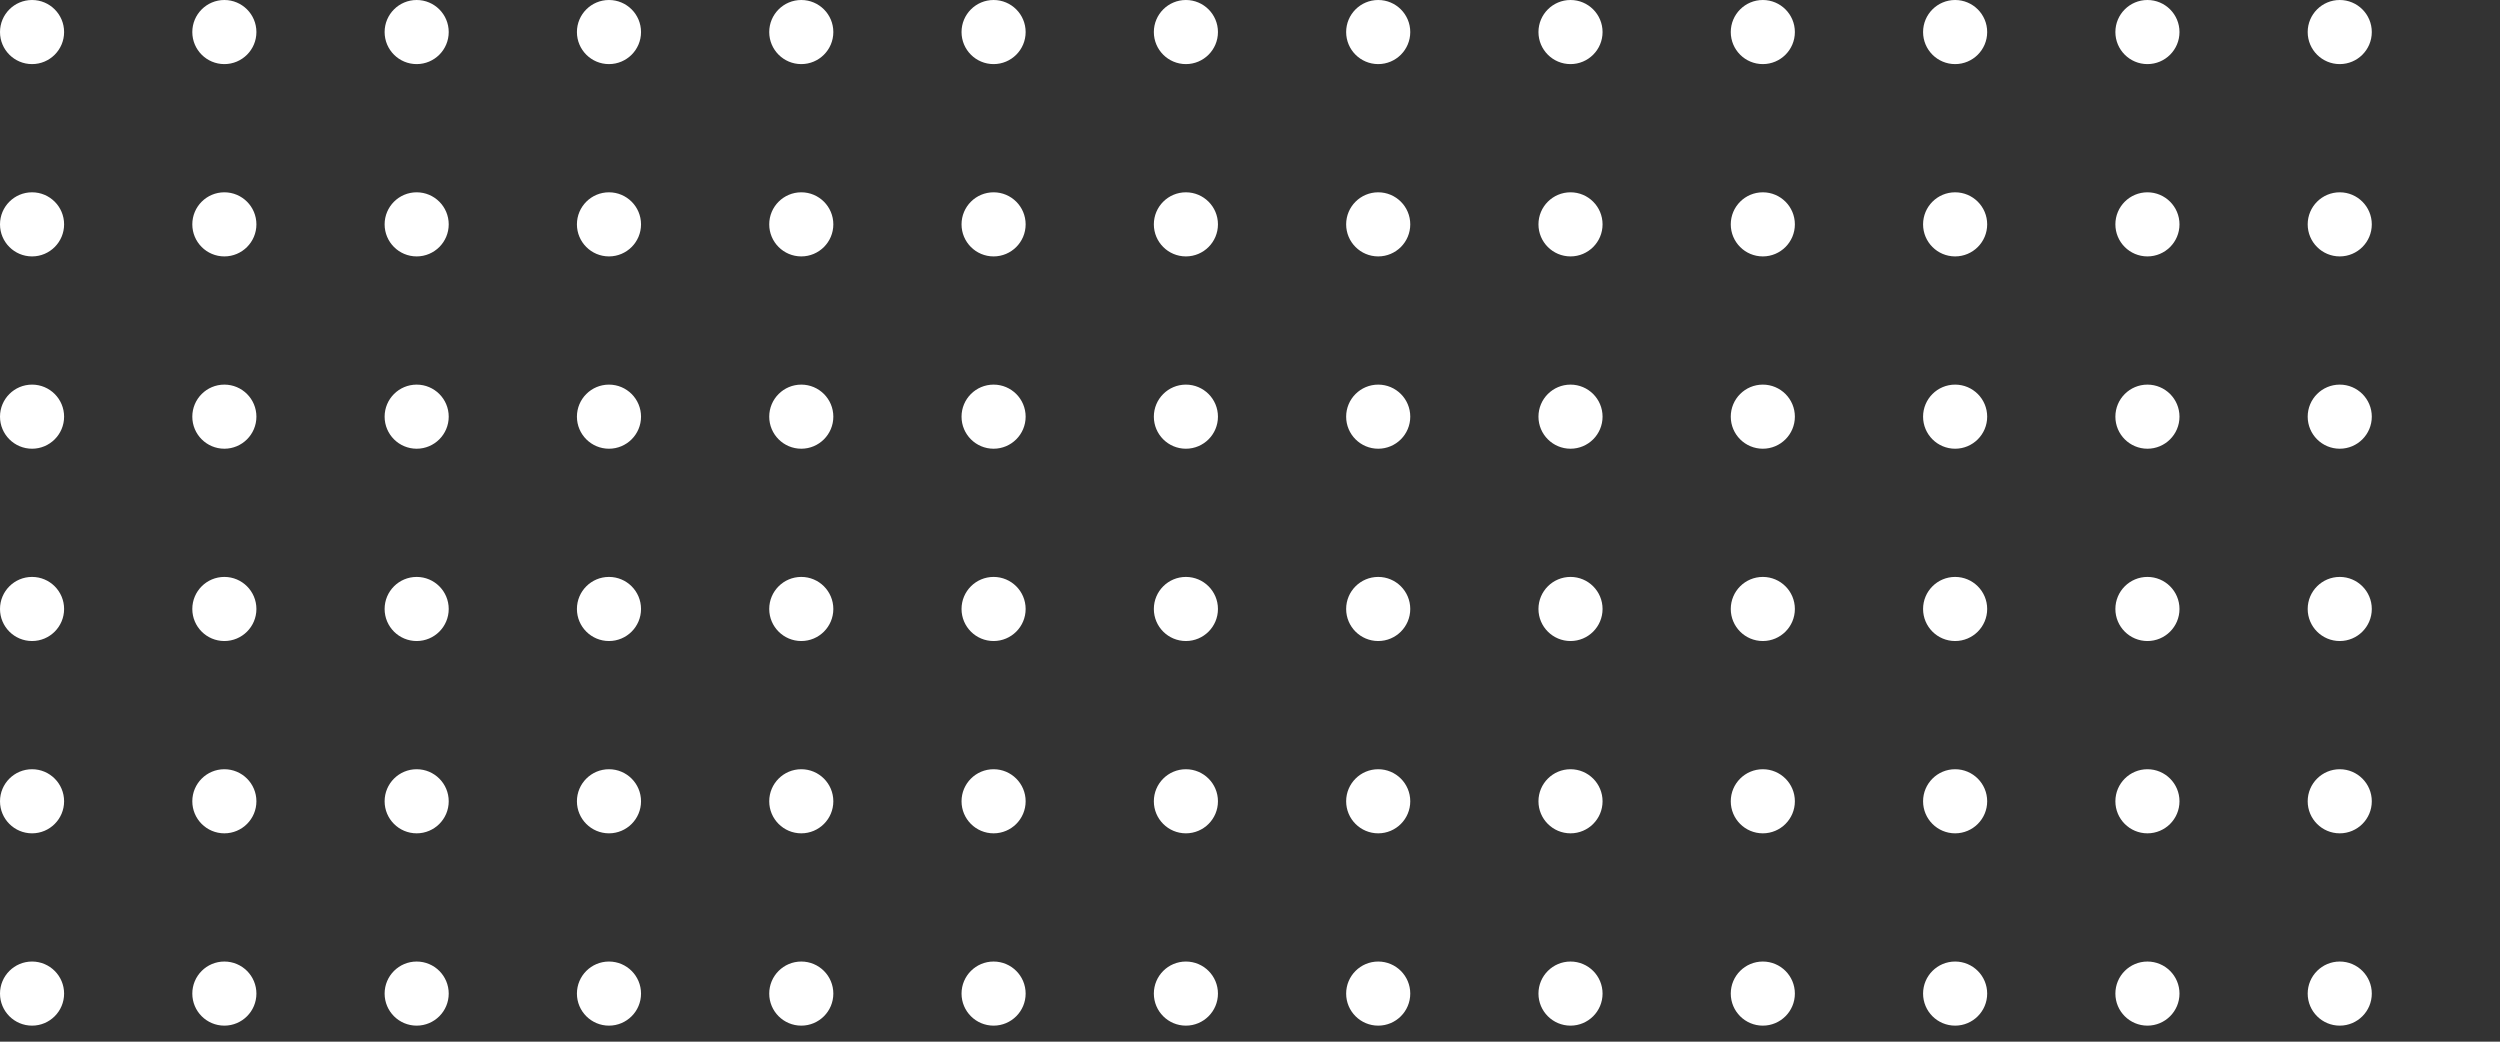 <svg xmlns="http://www.w3.org/2000/svg" xmlns:xlink="http://www.w3.org/1999/xlink" width="312" height="130" viewBox="0 0 312 130">
  <rect x="0" y="0" width="312" height="130" fill="#333333" stroke="none"/>
  <defs>
    <clipPath id="clip-path">
      <rect width="312" height="130" fill="none"/>
    </clipPath>
  </defs>
  <g id="Repetição_de_grade_4" data-name="Repetição de grade 4" clip-path="url(#clip-path)" style="mix-blend-mode: overlay;isolation: isolate">
    <g transform="translate(-60 -878)">
      <circle id="Elipse_25" data-name="Elipse 25" cx="4" cy="4" r="4" transform="translate(60 878)" fill="#fff"/>
    </g>
    <g transform="translate(-36 -878)">
      <circle id="Elipse_25-2" data-name="Elipse 25" cx="4" cy="4" r="4" transform="translate(60 878)" fill="#fff"/>
    </g>
    <g transform="translate(-12 -878)">
      <circle id="Elipse_25-3" data-name="Elipse 25" cx="4" cy="4" r="4" transform="translate(60 878)" fill="#fff"/>
    </g>
    <g transform="translate(12 -878)">
      <circle id="Elipse_25-4" data-name="Elipse 25" cx="4" cy="4" r="4" transform="translate(60 878)" fill="#fff"/>
    </g>
    <g transform="translate(36 -878)">
      <circle id="Elipse_25-5" data-name="Elipse 25" cx="4" cy="4" r="4" transform="translate(60 878)" fill="#fff"/>
    </g>
    <g transform="translate(60 -878)">
      <circle id="Elipse_25-6" data-name="Elipse 25" cx="4" cy="4" r="4" transform="translate(60 878)" fill="#fff"/>
    </g>
    <g transform="translate(84 -878)">
      <circle id="Elipse_25-7" data-name="Elipse 25" cx="4" cy="4" r="4" transform="translate(60 878)" fill="#fff"/>
    </g>
    <g transform="translate(108 -878)">
      <circle id="Elipse_25-8" data-name="Elipse 25" cx="4" cy="4" r="4" transform="translate(60 878)" fill="#fff"/>
    </g>
    <g transform="translate(132 -878)">
      <circle id="Elipse_25-9" data-name="Elipse 25" cx="4" cy="4" r="4" transform="translate(60 878)" fill="#fff"/>
    </g>
    <g transform="translate(156 -878)">
      <circle id="Elipse_25-10" data-name="Elipse 25" cx="4" cy="4" r="4" transform="translate(60 878)" fill="#fff"/>
    </g>
    <g transform="translate(180 -878)">
      <circle id="Elipse_25-11" data-name="Elipse 25" cx="4" cy="4" r="4" transform="translate(60 878)" fill="#fff"/>
    </g>
    <g transform="translate(204 -878)">
      <circle id="Elipse_25-12" data-name="Elipse 25" cx="4" cy="4" r="4" transform="translate(60 878)" fill="#fff"/>
    </g>
    <g transform="translate(228 -878)">
      <circle id="Elipse_25-13" data-name="Elipse 25" cx="4" cy="4" r="4" transform="translate(60 878)" fill="#fff"/>
    </g>
    <g transform="translate(-60 -854)">
      <circle id="Elipse_25-14" data-name="Elipse 25" cx="4" cy="4" r="4" transform="translate(60 878)" fill="#fff"/>
    </g>
    <g transform="translate(-36 -854)">
      <circle id="Elipse_25-15" data-name="Elipse 25" cx="4" cy="4" r="4" transform="translate(60 878)" fill="#fff"/>
    </g>
    <g transform="translate(-12 -854)">
      <circle id="Elipse_25-16" data-name="Elipse 25" cx="4" cy="4" r="4" transform="translate(60 878)" fill="#fff"/>
    </g>
    <g transform="translate(12 -854)">
      <circle id="Elipse_25-17" data-name="Elipse 25" cx="4" cy="4" r="4" transform="translate(60 878)" fill="#fff"/>
    </g>
    <g transform="translate(36 -854)">
      <circle id="Elipse_25-18" data-name="Elipse 25" cx="4" cy="4" r="4" transform="translate(60 878)" fill="#fff"/>
    </g>
    <g transform="translate(60 -854)">
      <circle id="Elipse_25-19" data-name="Elipse 25" cx="4" cy="4" r="4" transform="translate(60 878)" fill="#fff"/>
    </g>
    <g transform="translate(84 -854)">
      <circle id="Elipse_25-20" data-name="Elipse 25" cx="4" cy="4" r="4" transform="translate(60 878)" fill="#fff"/>
    </g>
    <g transform="translate(108 -854)">
      <circle id="Elipse_25-21" data-name="Elipse 25" cx="4" cy="4" r="4" transform="translate(60 878)" fill="#fff"/>
    </g>
    <g transform="translate(132 -854)">
      <circle id="Elipse_25-22" data-name="Elipse 25" cx="4" cy="4" r="4" transform="translate(60 878)" fill="#fff"/>
    </g>
    <g transform="translate(156 -854)">
      <circle id="Elipse_25-23" data-name="Elipse 25" cx="4" cy="4" r="4" transform="translate(60 878)" fill="#fff"/>
    </g>
    <g transform="translate(180 -854)">
      <circle id="Elipse_25-24" data-name="Elipse 25" cx="4" cy="4" r="4" transform="translate(60 878)" fill="#fff"/>
    </g>
    <g transform="translate(204 -854)">
      <circle id="Elipse_25-25" data-name="Elipse 25" cx="4" cy="4" r="4" transform="translate(60 878)" fill="#fff"/>
    </g>
    <g transform="translate(228 -854)">
      <circle id="Elipse_25-26" data-name="Elipse 25" cx="4" cy="4" r="4" transform="translate(60 878)" fill="#fff"/>
    </g>
    <g transform="translate(-60 -830)">
      <circle id="Elipse_25-27" data-name="Elipse 25" cx="4" cy="4" r="4" transform="translate(60 878)" fill="#fff"/>
    </g>
    <g transform="translate(-36 -830)">
      <circle id="Elipse_25-28" data-name="Elipse 25" cx="4" cy="4" r="4" transform="translate(60 878)" fill="#fff"/>
    </g>
    <g transform="translate(-12 -830)">
      <circle id="Elipse_25-29" data-name="Elipse 25" cx="4" cy="4" r="4" transform="translate(60 878)" fill="#fff"/>
    </g>
    <g transform="translate(12 -830)">
      <circle id="Elipse_25-30" data-name="Elipse 25" cx="4" cy="4" r="4" transform="translate(60 878)" fill="#fff"/>
    </g>
    <g transform="translate(36 -830)">
      <circle id="Elipse_25-31" data-name="Elipse 25" cx="4" cy="4" r="4" transform="translate(60 878)" fill="#fff"/>
    </g>
    <g transform="translate(60 -830)">
      <circle id="Elipse_25-32" data-name="Elipse 25" cx="4" cy="4" r="4" transform="translate(60 878)" fill="#fff"/>
    </g>
    <g transform="translate(84 -830)">
      <circle id="Elipse_25-33" data-name="Elipse 25" cx="4" cy="4" r="4" transform="translate(60 878)" fill="#fff"/>
    </g>
    <g transform="translate(108 -830)">
      <circle id="Elipse_25-34" data-name="Elipse 25" cx="4" cy="4" r="4" transform="translate(60 878)" fill="#fff"/>
    </g>
    <g transform="translate(132 -830)">
      <circle id="Elipse_25-35" data-name="Elipse 25" cx="4" cy="4" r="4" transform="translate(60 878)" fill="#fff"/>
    </g>
    <g transform="translate(156 -830)">
      <circle id="Elipse_25-36" data-name="Elipse 25" cx="4" cy="4" r="4" transform="translate(60 878)" fill="#fff"/>
    </g>
    <g transform="translate(180 -830)">
      <circle id="Elipse_25-37" data-name="Elipse 25" cx="4" cy="4" r="4" transform="translate(60 878)" fill="#fff"/>
    </g>
    <g transform="translate(204 -830)">
      <circle id="Elipse_25-38" data-name="Elipse 25" cx="4" cy="4" r="4" transform="translate(60 878)" fill="#fff"/>
    </g>
    <g transform="translate(228 -830)">
      <circle id="Elipse_25-39" data-name="Elipse 25" cx="4" cy="4" r="4" transform="translate(60 878)" fill="#fff"/>
    </g>
    <g transform="translate(-60 -806)">
      <circle id="Elipse_25-40" data-name="Elipse 25" cx="4" cy="4" r="4" transform="translate(60 878)" fill="#fff"/>
    </g>
    <g transform="translate(-36 -806)">
      <circle id="Elipse_25-41" data-name="Elipse 25" cx="4" cy="4" r="4" transform="translate(60 878)" fill="#fff"/>
    </g>
    <g transform="translate(-12 -806)">
      <circle id="Elipse_25-42" data-name="Elipse 25" cx="4" cy="4" r="4" transform="translate(60 878)" fill="#fff"/>
    </g>
    <g transform="translate(12 -806)">
      <circle id="Elipse_25-43" data-name="Elipse 25" cx="4" cy="4" r="4" transform="translate(60 878)" fill="#fff"/>
    </g>
    <g transform="translate(36 -806)">
      <circle id="Elipse_25-44" data-name="Elipse 25" cx="4" cy="4" r="4" transform="translate(60 878)" fill="#fff"/>
    </g>
    <g transform="translate(60 -806)">
      <circle id="Elipse_25-45" data-name="Elipse 25" cx="4" cy="4" r="4" transform="translate(60 878)" fill="#fff"/>
    </g>
    <g transform="translate(84 -806)">
      <circle id="Elipse_25-46" data-name="Elipse 25" cx="4" cy="4" r="4" transform="translate(60 878)" fill="#fff"/>
    </g>
    <g transform="translate(108 -806)">
      <circle id="Elipse_25-47" data-name="Elipse 25" cx="4" cy="4" r="4" transform="translate(60 878)" fill="#fff"/>
    </g>
    <g transform="translate(132 -806)">
      <circle id="Elipse_25-48" data-name="Elipse 25" cx="4" cy="4" r="4" transform="translate(60 878)" fill="#fff"/>
    </g>
    <g transform="translate(156 -806)">
      <circle id="Elipse_25-49" data-name="Elipse 25" cx="4" cy="4" r="4" transform="translate(60 878)" fill="#fff"/>
    </g>
    <g transform="translate(180 -806)">
      <circle id="Elipse_25-50" data-name="Elipse 25" cx="4" cy="4" r="4" transform="translate(60 878)" fill="#fff"/>
    </g>
    <g transform="translate(204 -806)">
      <circle id="Elipse_25-51" data-name="Elipse 25" cx="4" cy="4" r="4" transform="translate(60 878)" fill="#fff"/>
    </g>
    <g transform="translate(228 -806)">
      <circle id="Elipse_25-52" data-name="Elipse 25" cx="4" cy="4" r="4" transform="translate(60 878)" fill="#fff"/>
    </g>
    <g transform="translate(-60 -782)">
      <circle id="Elipse_25-53" data-name="Elipse 25" cx="4" cy="4" r="4" transform="translate(60 878)" fill="#fff"/>
    </g>
    <g transform="translate(-36 -782)">
      <circle id="Elipse_25-54" data-name="Elipse 25" cx="4" cy="4" r="4" transform="translate(60 878)" fill="#fff"/>
    </g>
    <g transform="translate(-12 -782)">
      <circle id="Elipse_25-55" data-name="Elipse 25" cx="4" cy="4" r="4" transform="translate(60 878)" fill="#fff"/>
    </g>
    <g transform="translate(12 -782)">
      <circle id="Elipse_25-56" data-name="Elipse 25" cx="4" cy="4" r="4" transform="translate(60 878)" fill="#fff"/>
    </g>
    <g transform="translate(36 -782)">
      <circle id="Elipse_25-57" data-name="Elipse 25" cx="4" cy="4" r="4" transform="translate(60 878)" fill="#fff"/>
    </g>
    <g transform="translate(60 -782)">
      <circle id="Elipse_25-58" data-name="Elipse 25" cx="4" cy="4" r="4" transform="translate(60 878)" fill="#fff"/>
    </g>
    <g transform="translate(84 -782)">
      <circle id="Elipse_25-59" data-name="Elipse 25" cx="4" cy="4" r="4" transform="translate(60 878)" fill="#fff"/>
    </g>
    <g transform="translate(108 -782)">
      <circle id="Elipse_25-60" data-name="Elipse 25" cx="4" cy="4" r="4" transform="translate(60 878)" fill="#fff"/>
    </g>
    <g transform="translate(132 -782)">
      <circle id="Elipse_25-61" data-name="Elipse 25" cx="4" cy="4" r="4" transform="translate(60 878)" fill="#fff"/>
    </g>
    <g transform="translate(156 -782)">
      <circle id="Elipse_25-62" data-name="Elipse 25" cx="4" cy="4" r="4" transform="translate(60 878)" fill="#fff"/>
    </g>
    <g transform="translate(180 -782)">
      <circle id="Elipse_25-63" data-name="Elipse 25" cx="4" cy="4" r="4" transform="translate(60 878)" fill="#fff"/>
    </g>
    <g transform="translate(204 -782)">
      <circle id="Elipse_25-64" data-name="Elipse 25" cx="4" cy="4" r="4" transform="translate(60 878)" fill="#fff"/>
    </g>
    <g transform="translate(228 -782)">
      <circle id="Elipse_25-65" data-name="Elipse 25" cx="4" cy="4" r="4" transform="translate(60 878)" fill="#fff"/>
    </g>
    <g transform="translate(-60 -758)">
      <circle id="Elipse_25-66" data-name="Elipse 25" cx="4" cy="4" r="4" transform="translate(60 878)" fill="#fff"/>
    </g>
    <g transform="translate(-36 -758)">
      <circle id="Elipse_25-67" data-name="Elipse 25" cx="4" cy="4" r="4" transform="translate(60 878)" fill="#fff"/>
    </g>
    <g transform="translate(-12 -758)">
      <circle id="Elipse_25-68" data-name="Elipse 25" cx="4" cy="4" r="4" transform="translate(60 878)" fill="#fff"/>
    </g>
    <g transform="translate(12 -758)">
      <circle id="Elipse_25-69" data-name="Elipse 25" cx="4" cy="4" r="4" transform="translate(60 878)" fill="#fff"/>
    </g>
    <g transform="translate(36 -758)">
      <circle id="Elipse_25-70" data-name="Elipse 25" cx="4" cy="4" r="4" transform="translate(60 878)" fill="#fff"/>
    </g>
    <g transform="translate(60 -758)">
      <circle id="Elipse_25-71" data-name="Elipse 25" cx="4" cy="4" r="4" transform="translate(60 878)" fill="#fff"/>
    </g>
    <g transform="translate(84 -758)">
      <circle id="Elipse_25-72" data-name="Elipse 25" cx="4" cy="4" r="4" transform="translate(60 878)" fill="#fff"/>
    </g>
    <g transform="translate(108 -758)">
      <circle id="Elipse_25-73" data-name="Elipse 25" cx="4" cy="4" r="4" transform="translate(60 878)" fill="#fff"/>
    </g>
    <g transform="translate(132 -758)">
      <circle id="Elipse_25-74" data-name="Elipse 25" cx="4" cy="4" r="4" transform="translate(60 878)" fill="#fff"/>
    </g>
    <g transform="translate(156 -758)">
      <circle id="Elipse_25-75" data-name="Elipse 25" cx="4" cy="4" r="4" transform="translate(60 878)" fill="#fff"/>
    </g>
    <g transform="translate(180 -758)">
      <circle id="Elipse_25-76" data-name="Elipse 25" cx="4" cy="4" r="4" transform="translate(60 878)" fill="#fff"/>
    </g>
    <g transform="translate(204 -758)">
      <circle id="Elipse_25-77" data-name="Elipse 25" cx="4" cy="4" r="4" transform="translate(60 878)" fill="#fff"/>
    </g>
    <g transform="translate(228 -758)">
      <circle id="Elipse_25-78" data-name="Elipse 25" cx="4" cy="4" r="4" transform="translate(60 878)" fill="#fff"/>
    </g>
  </g>
</svg>
